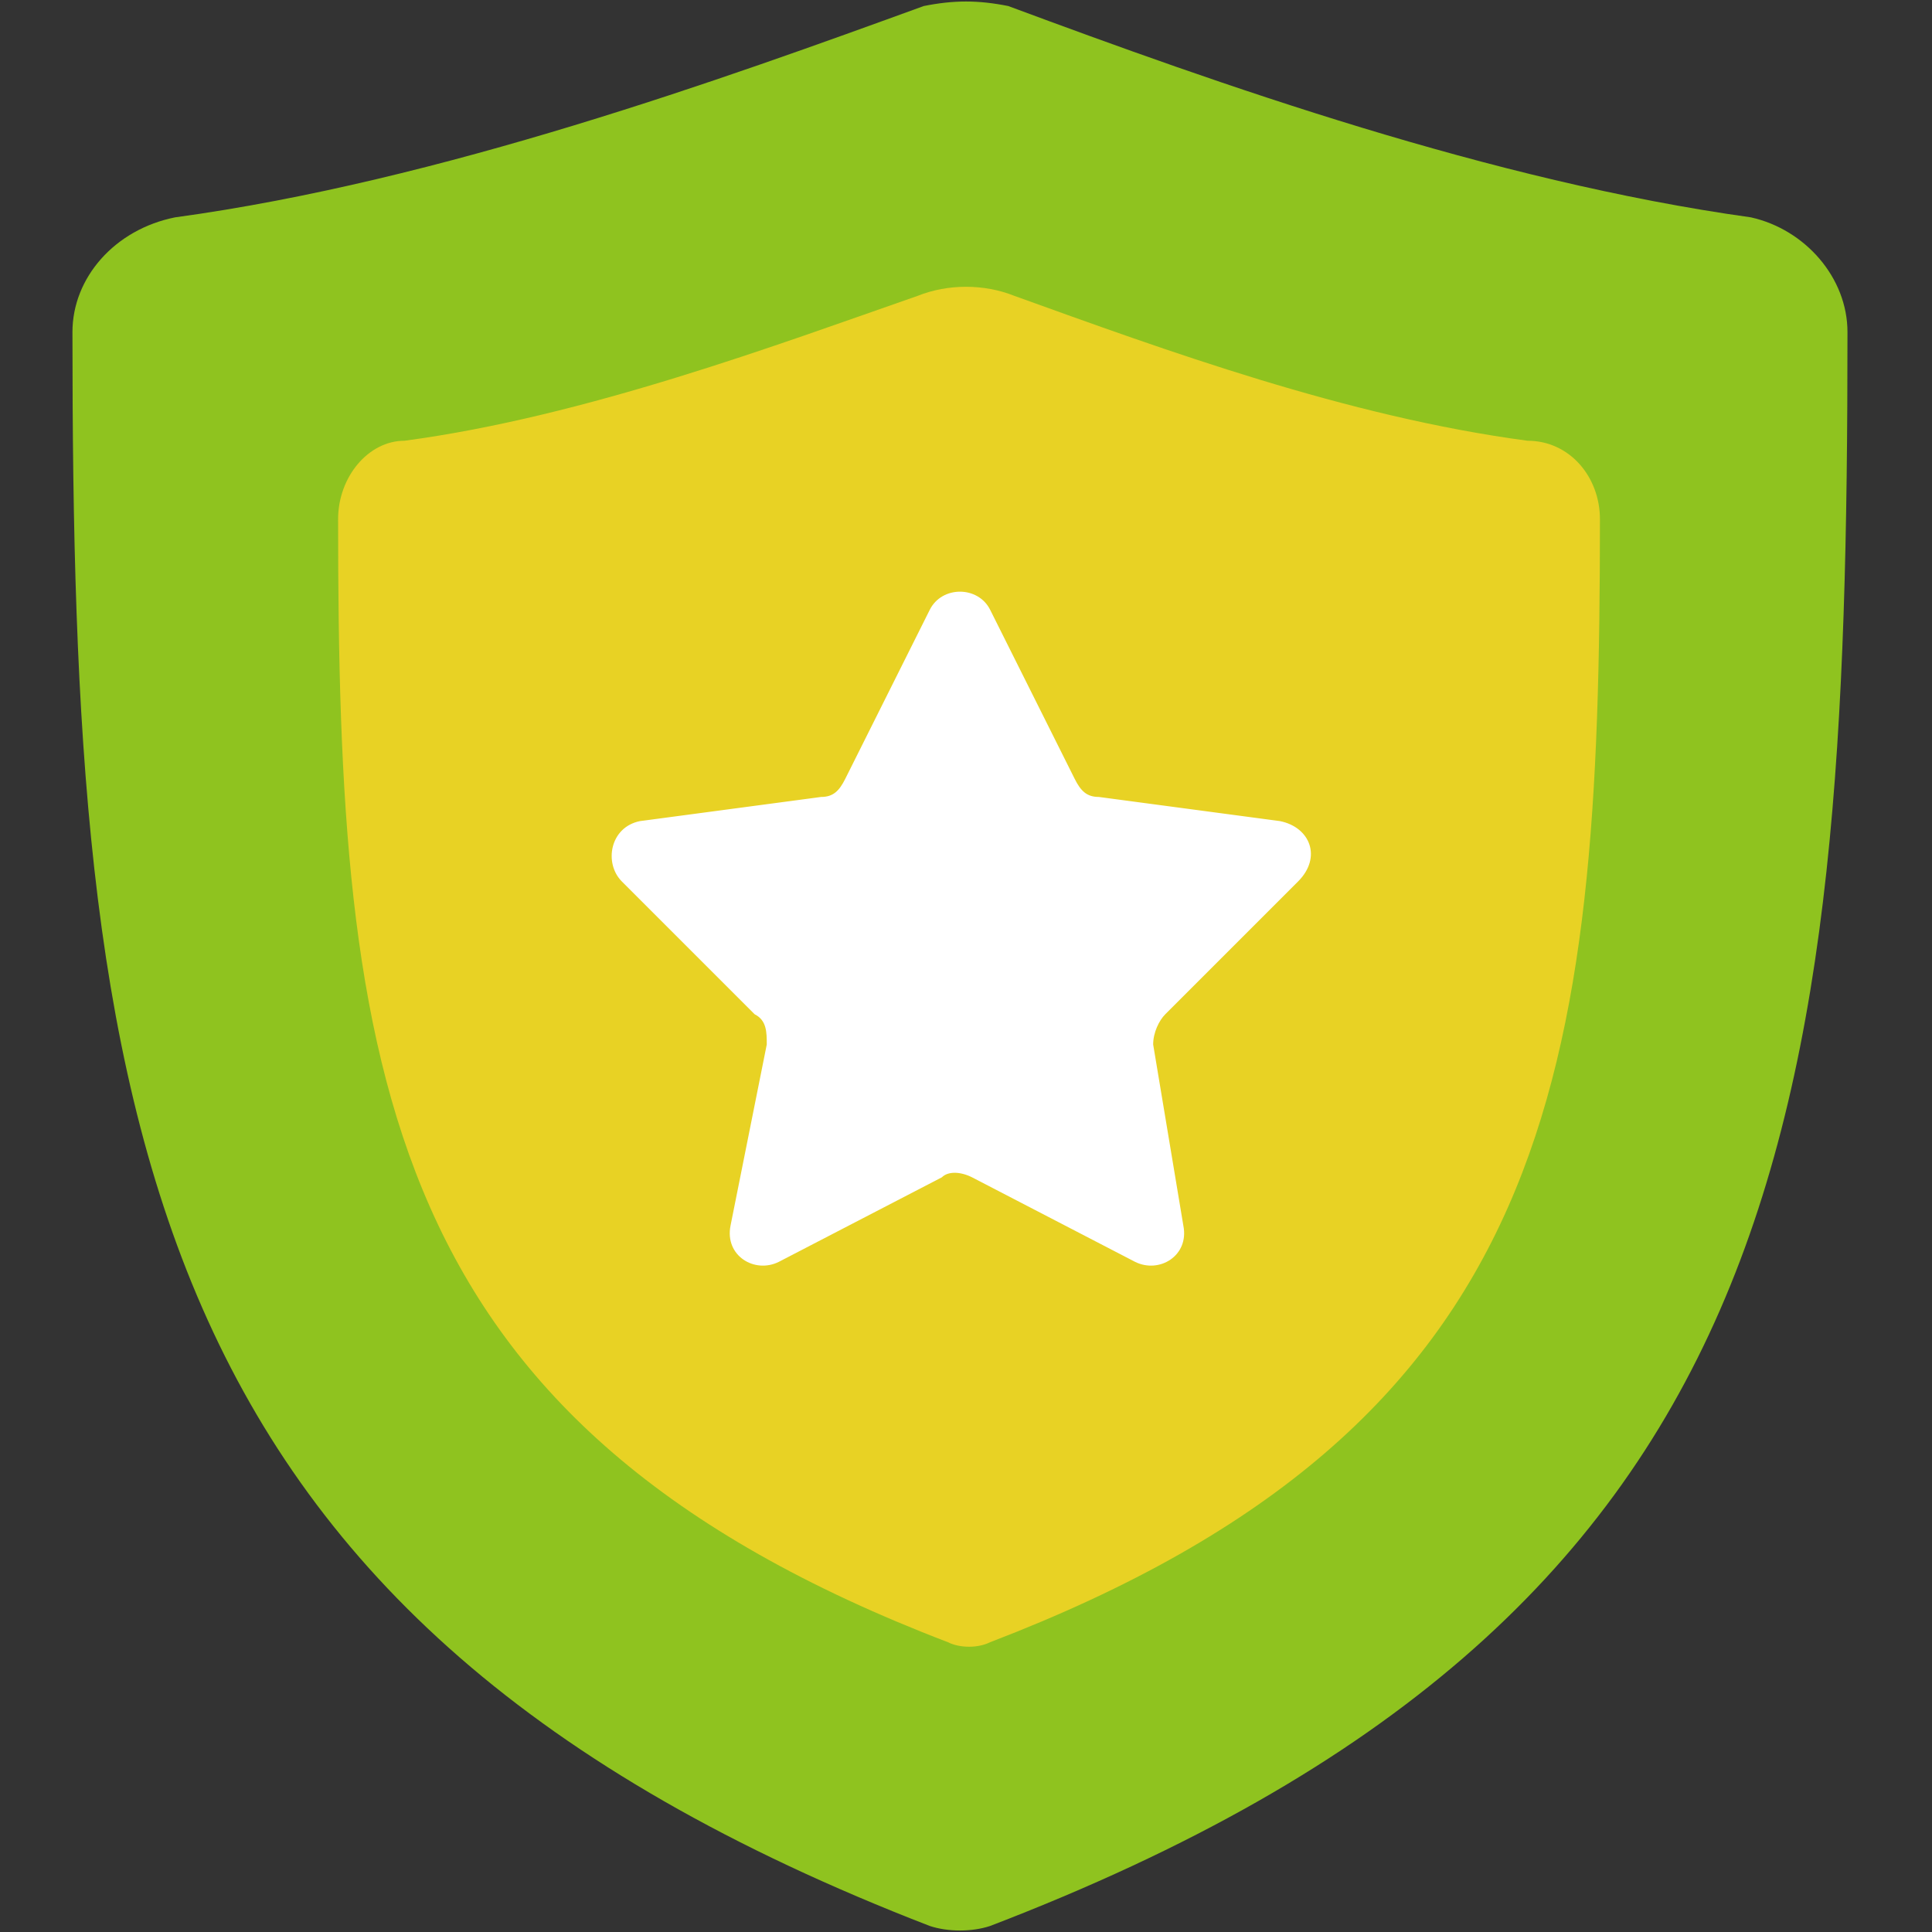 <?xml version="1.0" encoding="utf-8"?>
<!-- Generator: Adobe Illustrator 22.1.0, SVG Export Plug-In . SVG Version: 6.00 Build 0)  -->
<svg version="1.1" id="レイヤー_1" xmlns="http://www.w3.org/2000/svg" xmlns:xlink="http://www.w3.org/1999/xlink" x="0px"
	 y="0px" viewBox="0 0 32 32" style="enable-background:new 0 0 32 32;" xml:space="preserve">
<rect x="0" y="0" width="32" height="32" fill="#333333" stroke="none"/>
<style type="text/css">
	.st0{fill:#8FC31F;}
	.st1{fill:#E8D224;}
	.st2{fill:#FFFFFF;}
</style>
<path class="st0" d="M15.3,0.1C12,1.3,7.3,3,2.9,3.6C1.9,3.8,1.2,4.6,1.2,5.5v0c0,13,1,21.3,14.2,26.4l0,0c0.3,0.1,0.7,0.1,1,0l0,0
	c13.3-5.1,14.2-13.3,14.2-26.4v0c0-0.9-0.7-1.7-1.6-1.9C24.7,3,20.2,1.4,16.7,0.1C16.2,0,15.8,0,15.3,0.1z"/>
<path class="st1" d="M15.2,4.9c-2.3,0.8-5.5,2-8.5,2.4C6.1,7.3,5.6,7.9,5.6,8.6l0,0c0,9.2,0.7,15,10.1,18.6l0,0
	c0.2,0.1,0.5,0.1,0.7,0l0,0c9.4-3.6,10.1-9.4,10.1-18.6l0,0c0-0.7-0.5-1.3-1.2-1.3c-3-0.4-6-1.5-8.5-2.4C16.3,4.7,15.7,4.7,15.2,4.9
	z"/>
<path class="st2" d="M16.4,10.1l1.4,2.8c0.1,0.2,0.2,0.3,0.4,0.3l3,0.4c0.5,0.1,0.7,0.6,0.3,1l-2.2,2.2c-0.1,0.1-0.2,0.3-0.2,0.5
	l0.5,3c0.1,0.5-0.4,0.8-0.8,0.6l-2.7-1.4c-0.2-0.1-0.4-0.1-0.5,0l-2.7,1.4c-0.4,0.2-0.9-0.1-0.8-0.6l0.6-3c0-0.2,0-0.4-0.2-0.5
	l-2.2-2.2c-0.3-0.3-0.2-0.9,0.3-1l3-0.4c0.2,0,0.3-0.1,0.4-0.3l1.4-2.8C15.6,9.7,16.2,9.7,16.4,10.1z"/>
</svg>

